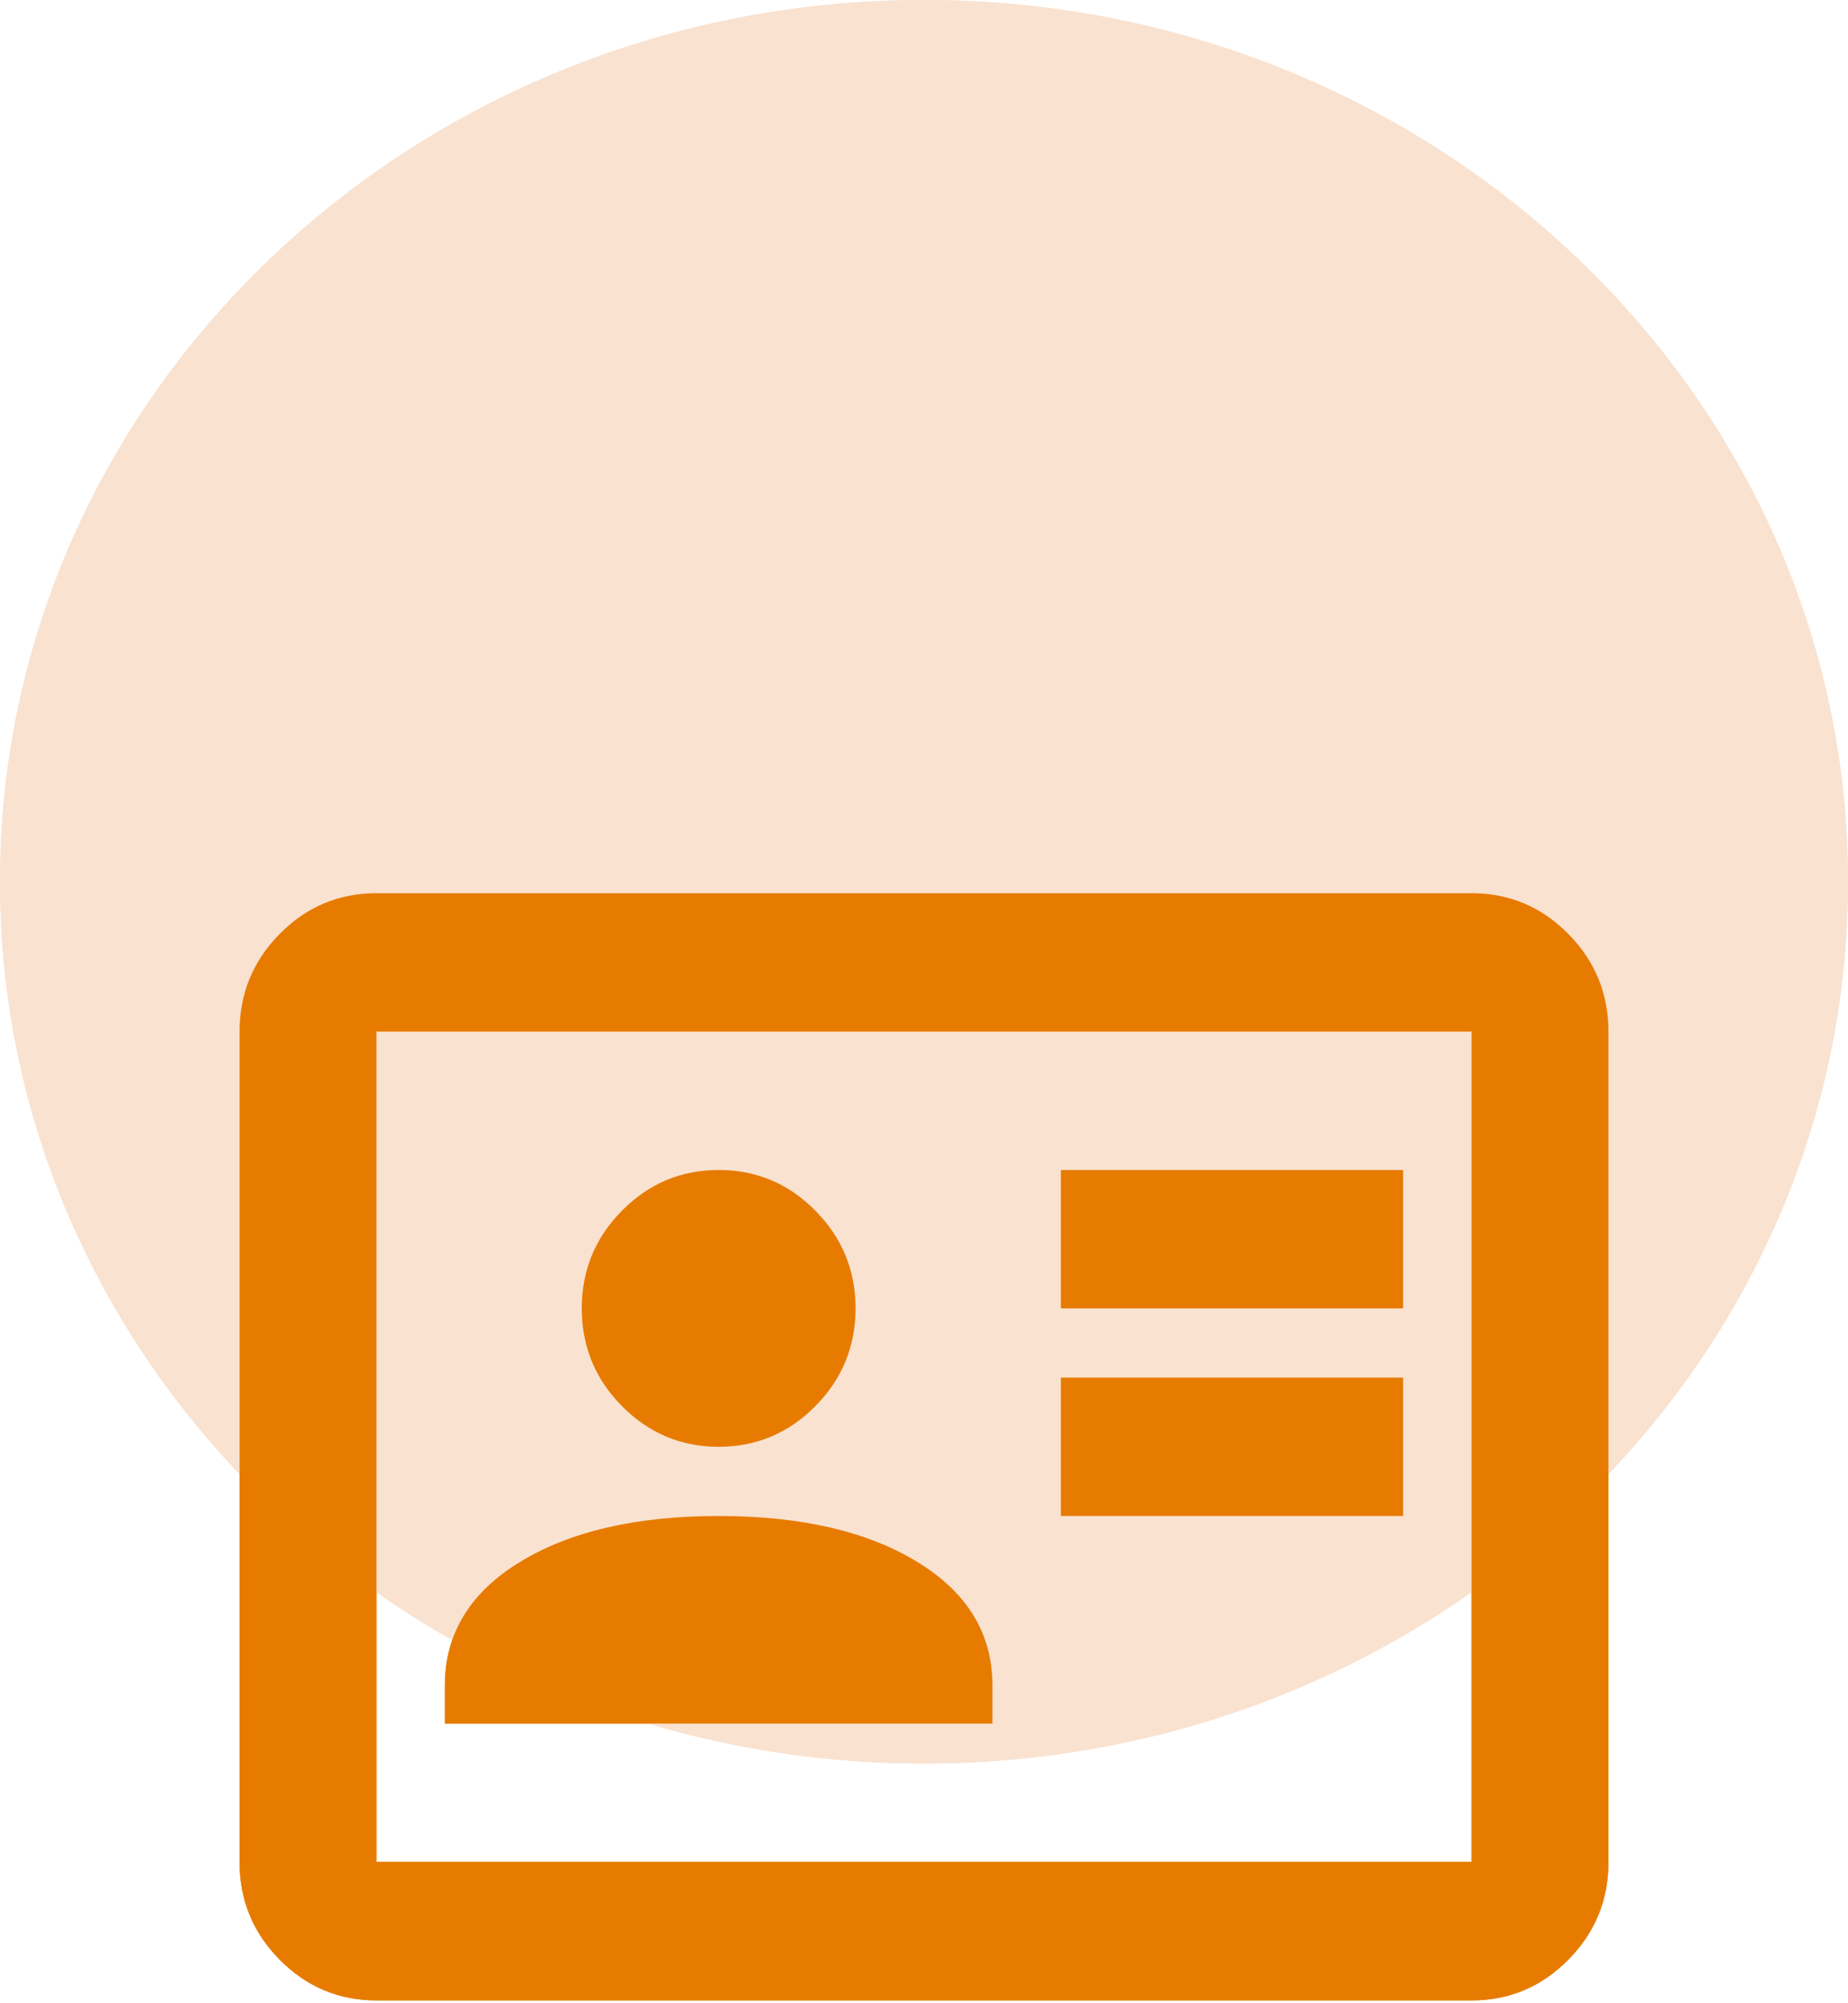 <svg xmlns="http://www.w3.org/2000/svg" width="108" height="117" fill="none"><path fill="#F9E2D0" d="M108 51.5c0 28.443-24.177 51.5-54 51.5S0 79.943 0 51.5 24.177 0 54 0s54 23.057 54 51.5Z"></path><path fill="#E77B00" d="M62 88.542h20v-8.084H62v8.084Zm0-12.125h20v-8.084H62v8.084Zm-36 24.25h32v-2.223c0-3.032-1.467-5.44-4.4-7.225-2.933-1.785-6.8-2.677-11.6-2.677s-8.667.892-11.6 2.677c-2.933 1.785-4.4 4.194-4.4 7.225v2.223ZM42 84.5c2.2 0 4.083-.791 5.65-2.374 1.567-1.584 2.35-3.486 2.35-5.71 0-2.222-.783-4.125-2.35-5.708-1.567-1.583-3.45-2.375-5.65-2.375s-4.083.792-5.65 2.375C34.783 72.29 34 74.194 34 76.417c0 2.223.783 4.126 2.35 5.709C37.917 83.707 39.8 84.5 42 84.5Zm-20 32.333c-2.2 0-4.083-.791-5.65-2.374-1.567-1.583-2.35-3.486-2.35-5.709v-48.5c0-2.223.783-4.126 2.35-5.709 1.567-1.583 3.45-2.374 5.65-2.374h64c2.2 0 4.083.791 5.65 2.374C93.217 56.124 94 58.027 94 60.25v48.5c0 2.223-.783 4.126-2.35 5.709-1.567 1.583-3.45 2.374-5.65 2.374H22Zm0-8.083h64v-48.5H22v48.5Z"></path><path fill="#F9E2D0" d="M108 51.5c0 28.443-24.177 51.5-54 51.5S0 79.943 0 51.5 24.177 0 54 0s54 23.057 54 51.5Z"></path><path fill="#E77B00" d="M62 88.542h20v-8.084H62v8.084Zm0-12.125h20v-8.084H62v8.084Zm-36 24.25h32v-2.223c0-3.032-1.467-5.44-4.4-7.225-2.933-1.785-6.8-2.677-11.6-2.677s-8.667.892-11.6 2.677c-2.933 1.785-4.4 4.194-4.4 7.225v2.223ZM42 84.5c2.2 0 4.083-.791 5.65-2.374 1.567-1.584 2.35-3.486 2.35-5.71 0-2.222-.783-4.125-2.35-5.708-1.567-1.583-3.45-2.375-5.65-2.375s-4.083.792-5.65 2.375C34.783 72.29 34 74.194 34 76.417c0 2.223.783 4.126 2.35 5.709C37.917 83.707 39.8 84.5 42 84.5Zm-20 32.333c-2.2 0-4.083-.791-5.65-2.374-1.567-1.583-2.35-3.486-2.35-5.709v-48.5c0-2.223.783-4.126 2.35-5.709 1.567-1.583 3.45-2.374 5.65-2.374h64c2.2 0 4.083.791 5.65 2.374C93.217 56.124 94 58.027 94 60.25v48.5c0 2.223-.783 4.126-2.35 5.709-1.567 1.583-3.45 2.374-5.65 2.374H22Zm0-8.083h64v-48.5H22v48.5Z"></path></svg>